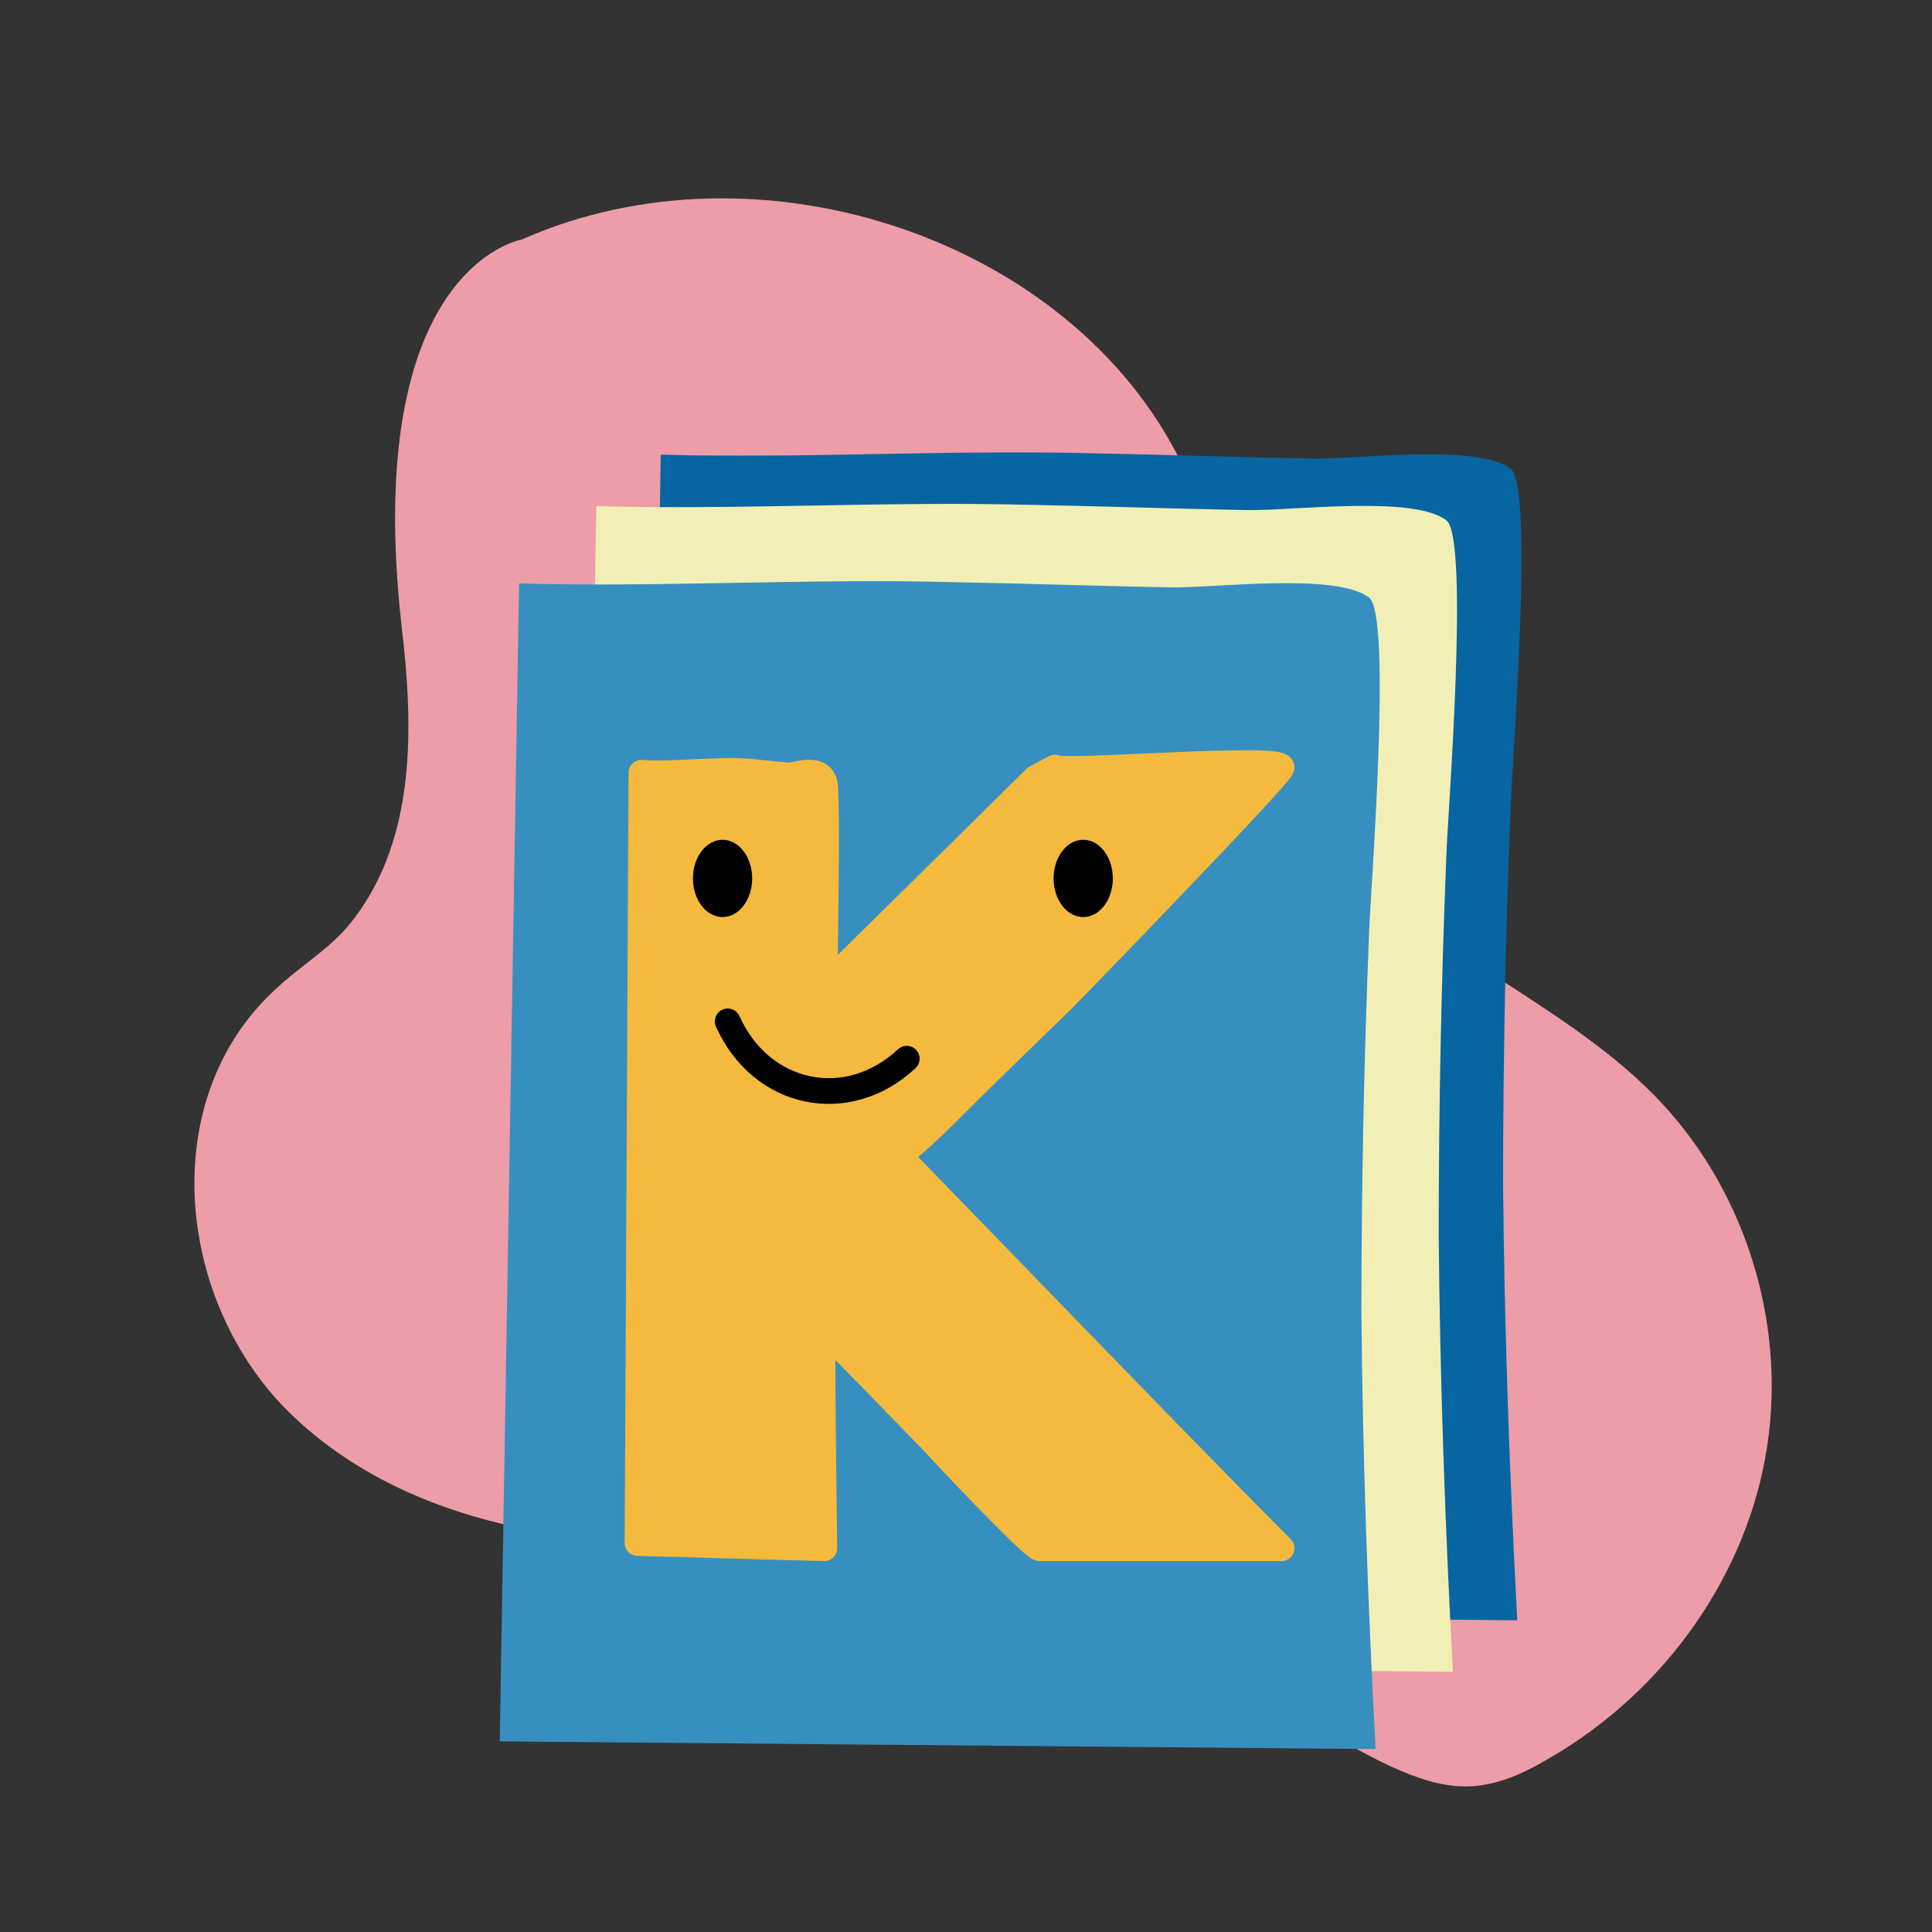 <?xml version="1.0" encoding="utf-8"?>
<!-- Generator: Adobe Illustrator 27.3.1, SVG Export Plug-In . SVG Version: 6.00 Build 0)  -->
<svg version="1.1" id="Layer_1" xmlns="http://www.w3.org/2000/svg" xmlns:xlink="http://www.w3.org/1999/xlink" x="0px" y="0px"
	 viewBox="0 0 150 150" style="enable-background:new 0 0 150 150;" xml:space="preserve">
<rect x="0" y="0" width="150" height="150" fill="#333333" stroke="none"/>
<style type="text/css">
	.st0{fill:#EC9DA7;}
	.st1{fill:#0765A2;}
	.st2{fill:#F2EFB6;}
	.st3{fill:#378FC0;}
	.st4{fill:#F5BA3D;stroke:#F5BA3D;stroke-width:2;stroke-linecap:round;stroke-linejoin:round;stroke-miterlimit:10;}
	.st5{fill:#000001;}
	.st6{fill:none;stroke:#000001;stroke-width:2;stroke-linecap:round;stroke-linejoin:round;stroke-miterlimit:10;}
</style>
<path class="st0" d="M31.2,48.8c0.9,7.6,1.1,16.2-3.7,22.5c-1.6,2.2-4.1,3.6-6.1,5.5c-9.4,8.6-7.7,24.4,1.2,33s22.8,10.9,35.5,9.5
	c4.7-0.5,9.4-1.5,14-1.2c14,1,23.5,13.3,36,19.1c1.8,0.8,3.7,1.5,5.7,1.5c2.3,0,4.5-1,6.5-2.2c9-5.2,15.4-14.3,16.9-24.2
	c1.5-9.8-1.8-20.2-8.8-27.3c-7.6-7.7-19-11.6-25.5-20.2c-6.2-8.3-6.7-19.5-11.2-28.9C83.2,18.6,59,10.4,40.5,18.6
	C40.5,18.6,28,20.7,31.2,48.8z"/>
<path class="st1" d="M117.8,125.8c-22.7-0.2-45.3-0.4-68-0.6c0.5-30,1-59.9,1.5-89.9c11.3,0.3,22.5-0.4,33.8-0.1
	c5.5,0.1,11.1,0.3,16.6,0.4c3.4,0.1,13-1.2,15.6,0.8c1.8,1.4,0.1,22.9,0,25.9c-0.4,9.9-0.6,19.8-0.6,29.7
	C116.8,103.2,117.2,114.5,117.8,125.8z"/>
<path class="st2" d="M112.8,129.8c-22.7-0.2-45.3-0.4-68-0.6c0.5-30,1-59.9,1.5-89.9c11.3,0.3,22.5-0.4,33.8-0.1
	c5.5,0.1,11.1,0.3,16.6,0.4c3.4,0.1,13-1.2,15.6,0.8c1.8,1.4,0.1,22.9,0,25.9c-0.4,9.9-0.6,19.8-0.6,29.7
	C111.8,107.2,112.2,118.5,112.8,129.8z"/>
<path class="st3" d="M106.8,135.8c-22.7-0.2-45.3-0.4-68-0.6c0.5-30,1-59.9,1.5-89.9c11.3,0.3,22.5-0.4,33.8-0.1
	c5.5,0.1,11.1,0.3,16.6,0.4c3.4,0.1,13-1.2,15.6,0.8c1.8,1.4,0.1,22.9,0,25.9c-0.4,9.9-0.6,19.8-0.6,29.7
	C105.8,113.2,106.2,124.5,106.8,135.8z"/>
<g>
	<path class="st4" d="M64,120.2c-4.2-0.1-10.4-0.3-14.5-0.4c0.1-20,0.2-39.9,0.3-59.8c2.1,0.2,6.1-0.3,8.2-0.1c1,0.1,2,0.2,3.1,0.3
		c0.6,0.1,2.4-0.8,2.9,0.5c0.3,0.9,0,15.2,0,17.2c-0.1,6.6-0.1,13.2-0.1,19.8C63.8,105.2,63.9,112.7,64,120.2z"/>
	<path class="st4" d="M81.9,59.6c0.4,0.5,17.9-1,17.6,0c-0.2,0.7-16,17-17,18c-3.2,3.1-6.4,6.2-9.5,9.3c-3.6,3.6-9,7.2-12.5,10.8
		c-2.9-3-5.8-6.1-8.7-9.1c9.5-9.4,19.1-18.8,28.6-28.2L81.9,59.6z"/>
	<path class="st4" d="M80.7,120.2c-0.7-0.2-7.3-7.2-8.2-8.2c-3.1-3.2-6.2-6.4-9.3-9.5c-3.6-3.6-7.2-7.1-10.8-10.6
		c3-2.9,8-5.8,11-8.7c9.4,9.5,26.6,27.5,36.1,37L80.7,120.2z"/>
</g>
<ellipse class="st5" cx="56.1" cy="68.2" rx="2.3" ry="3"/>
<ellipse class="st5" cx="84.1" cy="68.2" rx="2.3" ry="3"/>
<path class="st6" d="M56.5,79.3c2.6,5.8,9.3,7.2,13.9,2.9"/>
</svg>
